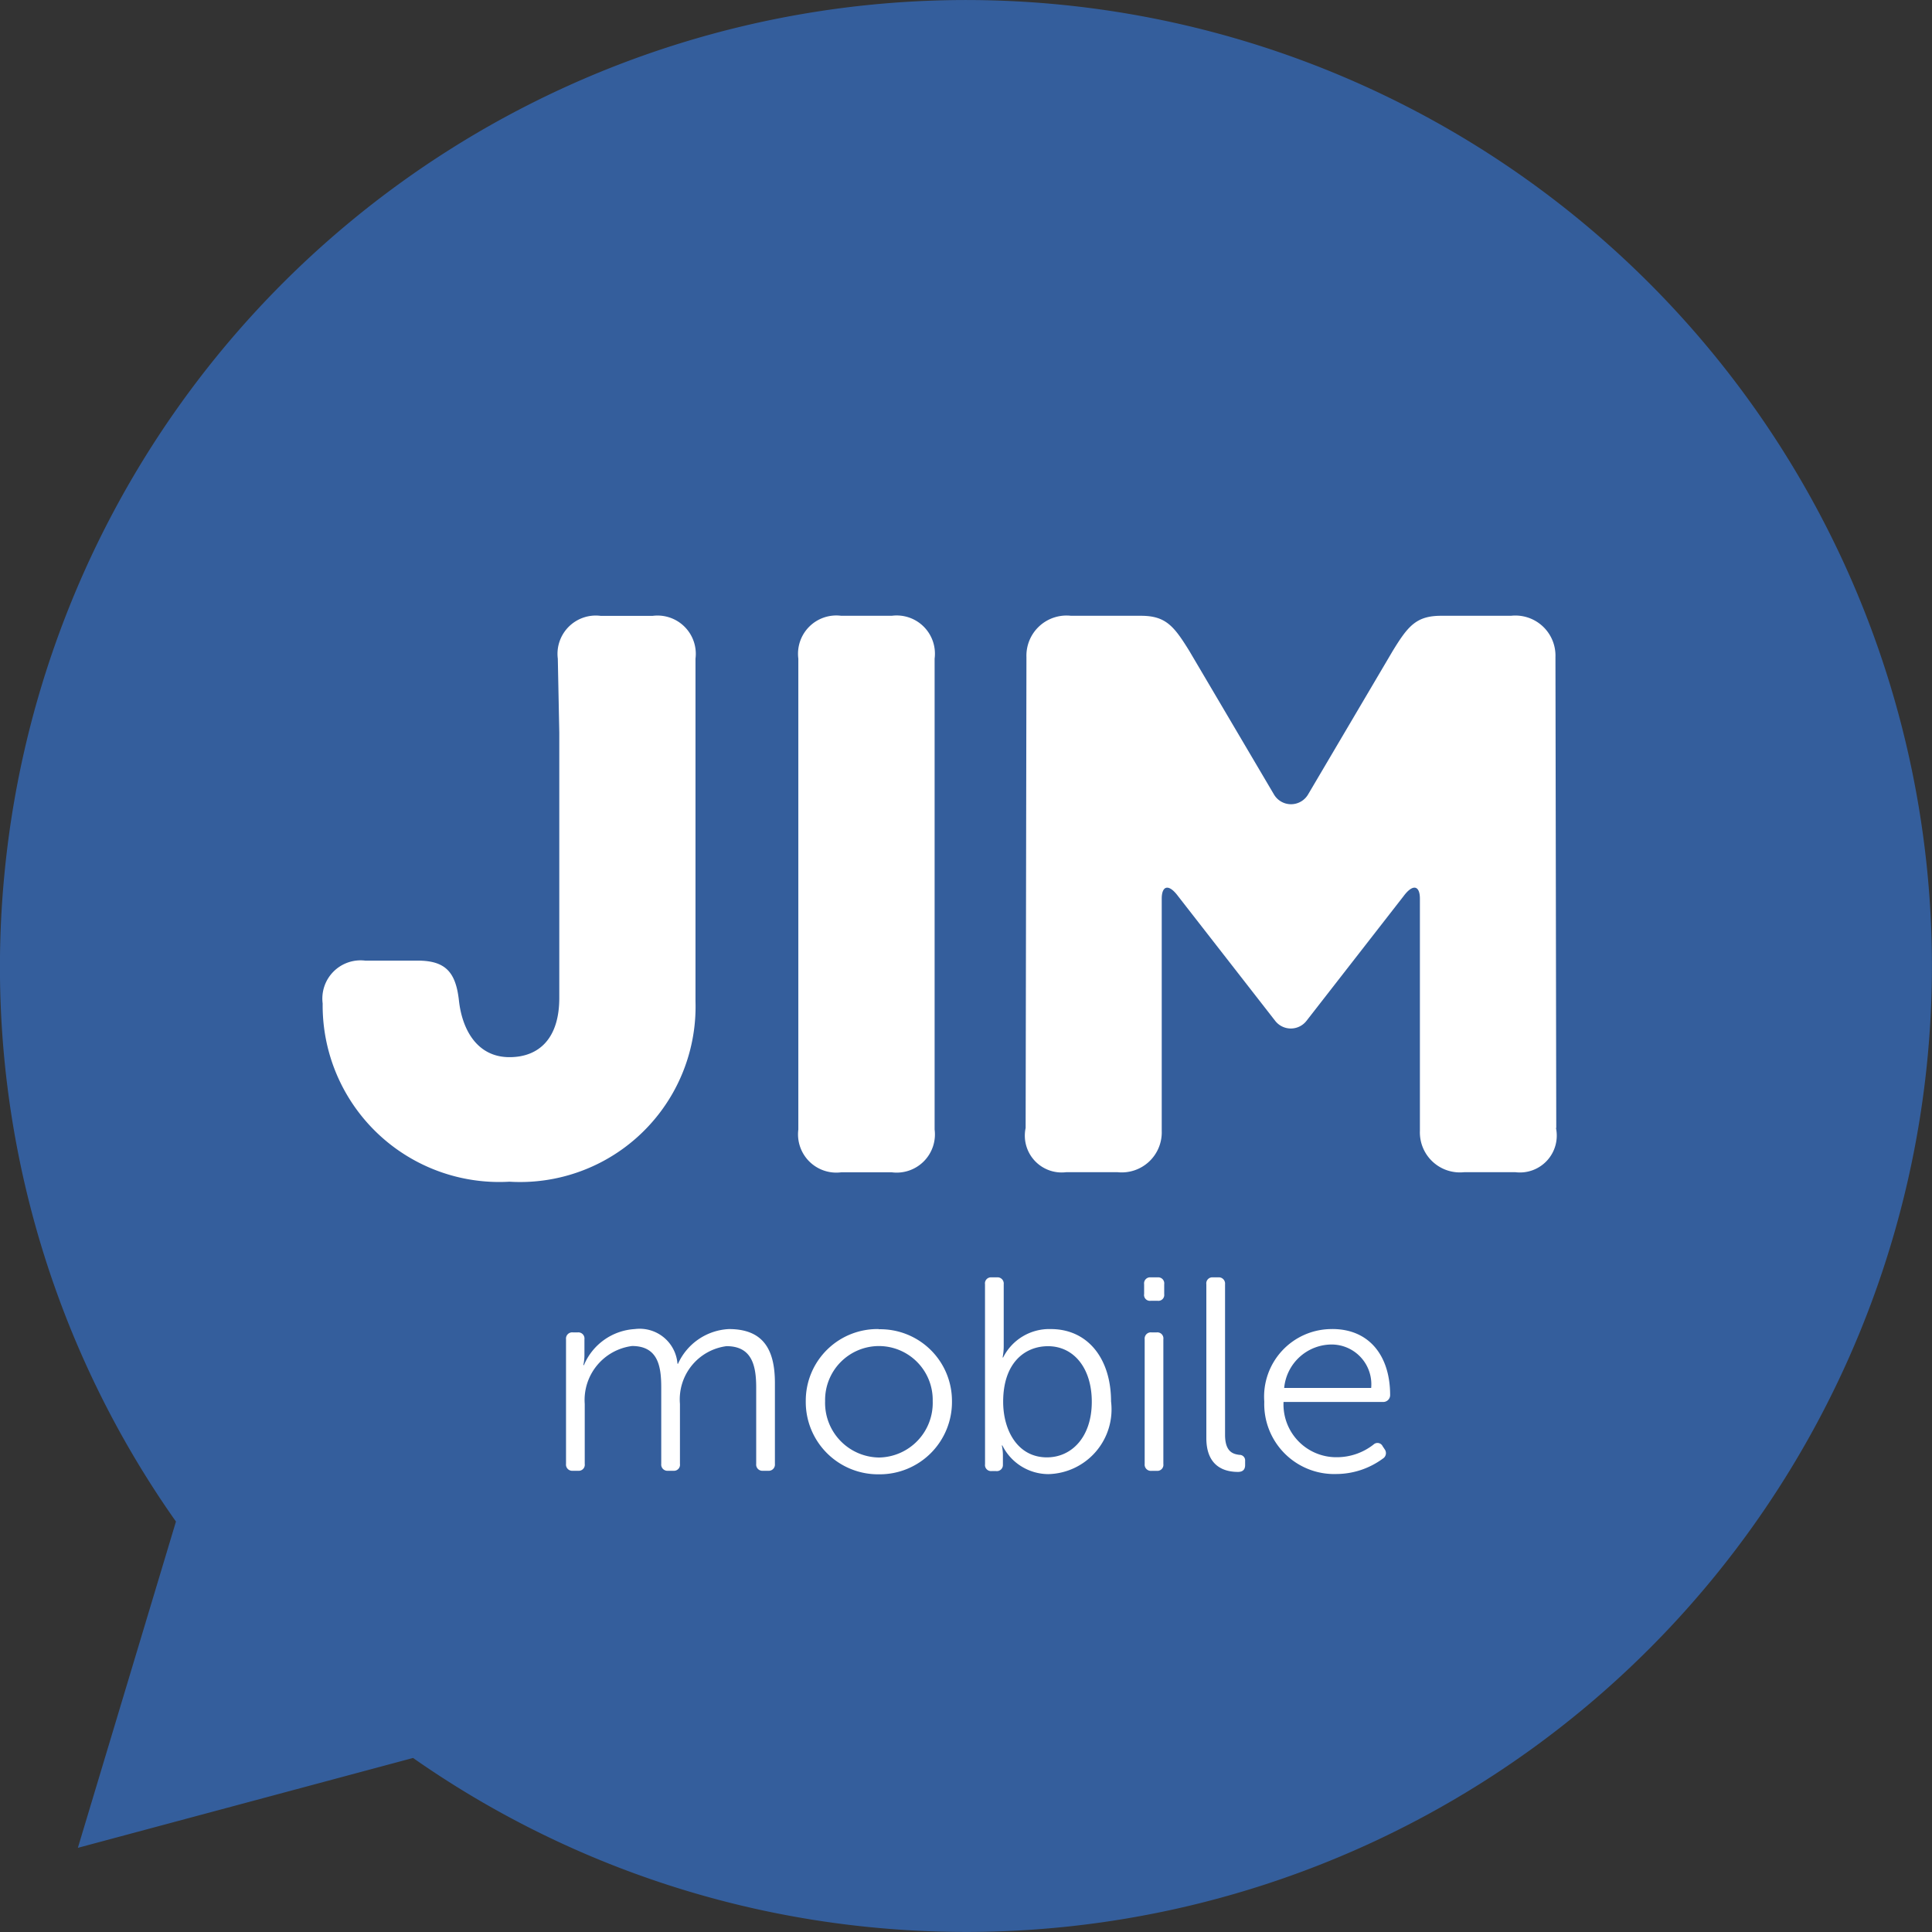 <svg xmlns="http://www.w3.org/2000/svg" width="52.452" height="52.452" viewBox="0 0 52.452 52.452">
  <rect x="0" y="0" width="52.452" height="52.452" fill="#333333" stroke="none"/>
  <g id="g842" transform="translate(-97.937 293.917)">
    <g id="g844" transform="translate(97.937 -293.917)">
      <g id="g846" transform="translate(0 0)">
        <g id="g852">
          <path id="path854" d="M-70.819-.284A26.224,26.224,0,0,0-99.363,23.4,26.113,26.113,0,0,0-94.7,40.911l-2.663,8.858,9.1-2.44a26.1,26.1,0,0,0,12.577,4.61A26.224,26.224,0,0,0-47.14,28.26,26.224,26.224,0,0,0-70.819-.284" transform="translate(99.477 0.398)" fill="#345e9c"/>
        </g>
        <g id="g856" transform="translate(8.76 16.718)">
          <path id="path858" d="M-2.871-23.133h1.417c.76,0,1.034.317,1.12,1.078.084.782.486,1.543,1.373,1.543.8,0,1.352-.508,1.352-1.606v-7.206l-.04-2.007a1.039,1.039,0,0,1,1.162-1.162H4.927a1.039,1.039,0,0,1,1.162,1.162v9.3a4.764,4.764,0,0,1-5.051,4.9,4.794,4.794,0,0,1-5.071-4.839,1.038,1.038,0,0,1,1.162-1.162" transform="translate(4.033 32.495)" fill="#fff"/>
        </g>
        <g id="g860" transform="translate(21.674 16.718)">
          <path id="path862" d="M0-2.872A1.039,1.039,0,0,1,1.163-4.035H2.537A1.038,1.038,0,0,1,3.7-2.872V9.912a1.038,1.038,0,0,1-1.162,1.162H1.163A1.039,1.039,0,0,1,0,9.912Z" transform="translate(0 4.035)" fill="#fff"/>
        </g>
        <g id="g864" transform="translate(27.839 16.718)">
          <path id="path866" d="M-35.616-34.362l-.022-12.785a1.088,1.088,0,0,0-1.206-1.12h-1.9c-.676,0-.9.284-1.31.951l-2.3,3.9a.537.537,0,0,1-.926,0l-2.3-3.9c-.413-.666-.634-.951-1.311-.951h-1.9A1.089,1.089,0,0,0-50-47.146l-.022,12.785a1,1,0,0,0,1.1,1.2h1.395a1.087,1.087,0,0,0,1.2-1.12v-6.307c0-.344.182-.419.443-.068l2.638,3.387a.538.538,0,0,0,.848,0l2.637-3.387c.261-.351.443-.277.443.068v6.307a1.087,1.087,0,0,0,1.2,1.12h1.394a1,1,0,0,0,1.1-1.2" transform="translate(50.028 48.267)" fill="#fff"/>
        </g>
        <g id="g868" transform="translate(15.367 36.083)">
          <path id="path870" d="M0-.683A.169.169,0,0,1,.187-.87H.321A.167.167,0,0,1,.5-.683V-.25a1.25,1.25,0,0,1-.03.269H.486A1.6,1.6,0,0,1,1.868-.96a1.029,1.029,0,0,1,1.158.941h.015A1.6,1.6,0,0,1,4.423-.96C5.335-.96,5.671-.429,5.671.5V2.7a.169.169,0,0,1-.187.187H5.349A.169.169,0,0,1,5.163,2.7V.624c0-.613-.127-1.12-.807-1.12A1.457,1.457,0,0,0,3.093,1.072V2.7a.164.164,0,0,1-.179.187H2.772A.169.169,0,0,1,2.585,2.7V.624C2.585.056,2.5-.5,1.793-.5A1.478,1.478,0,0,0,.508,1.072V2.7a.164.164,0,0,1-.179.187H.187A.169.169,0,0,1,0,2.7Z" transform="translate(0 0.96)" fill="#fff"/>
        </g>
        <g id="g872" transform="translate(21.877 36.083)">
          <path id="path874" d="M-4.911-8.6a1.481,1.481,0,0,0,1.457-1.532,1.462,1.462,0,0,0-1.457-1.494,1.464,1.464,0,0,0-1.464,1.494A1.483,1.483,0,0,0-4.911-8.6m-.007-3.482a1.946,1.946,0,0,1,1.987,1.95,1.962,1.962,0,0,1-1.98,1.988A1.963,1.963,0,0,1-6.9-10.137a1.944,1.944,0,0,1,1.98-1.95" transform="translate(6.899 12.087)" fill="#fff"/>
        </g>
        <g id="g876" transform="translate(26.742 34.679)">
          <path id="path878" d="M-4.155-12.076c.673,0,1.218-.553,1.218-1.509,0-.919-.493-1.509-1.188-1.509-.627,0-1.218.448-1.218,1.509,0,.77.389,1.509,1.188,1.509m-1.681-4.7a.164.164,0,0,1,.179-.187h.142a.169.169,0,0,1,.187.187v1.681a1.563,1.563,0,0,1-.03.306h.015a1.4,1.4,0,0,1,1.293-.77c1.009,0,1.636.807,1.636,1.965a1.758,1.758,0,0,1-1.7,1.973A1.4,1.4,0,0,1-5.365-12.4H-5.38a1.193,1.193,0,0,1,.03.277v.247a.165.165,0,0,1-.187.172h-.119a.164.164,0,0,1-.179-.187Z" transform="translate(5.836 16.963)" fill="#fff"/>
        </g>
        <g id="g880" transform="translate(31.062 34.679)">
          <path id="path882" d="M-.038-4.155a.169.169,0,0,1,.187-.187H.29a.164.164,0,0,1,.179.187V-.77A.164.164,0,0,1,.29-.583H.149A.169.169,0,0,1-.038-.77ZM-.053-5.38v-.269a.164.164,0,0,1,.18-.187H.313a.164.164,0,0,1,.179.187v.269A.159.159,0,0,1,.313-5.2H.126a.159.159,0,0,1-.18-.179" transform="translate(0.053 5.836)" fill="#fff"/>
        </g>
        <g id="g884" transform="translate(32.751 34.679)">
          <path id="path886" d="M0-.462A.164.164,0,0,1,.179-.649H.321a.17.17,0,0,1,.187.187V3.625c0,.471.224.523.388.545a.151.151,0,0,1,.157.164v.112c0,.112-.052.187-.194.187-.307,0-.859-.1-.859-.919Z" transform="translate(0 0.649)" fill="#fff"/>
        </g>
        <g id="g888" transform="translate(34.32 36.083)">
          <path id="path890" d="M-7.183-3.952a1.08,1.08,0,0,0-1.069-1.18,1.3,1.3,0,0,0-1.293,1.18Zm-1.054-1.6c1,0,1.569.725,1.569,1.793a.187.187,0,0,1-.194.187h-2.7a1.433,1.433,0,0,0,1.457,1.5,1.612,1.612,0,0,0,.986-.344.155.155,0,0,1,.247.045l.059.089a.174.174,0,0,1-.052.247,2.14,2.14,0,0,1-1.255.419,1.9,1.9,0,0,1-1.965-1.965A1.835,1.835,0,0,1-8.236-5.551" transform="translate(10.089 5.551)" fill="#fff"/>
        </g>
      </g>
    </g>
  </g>
</svg>
